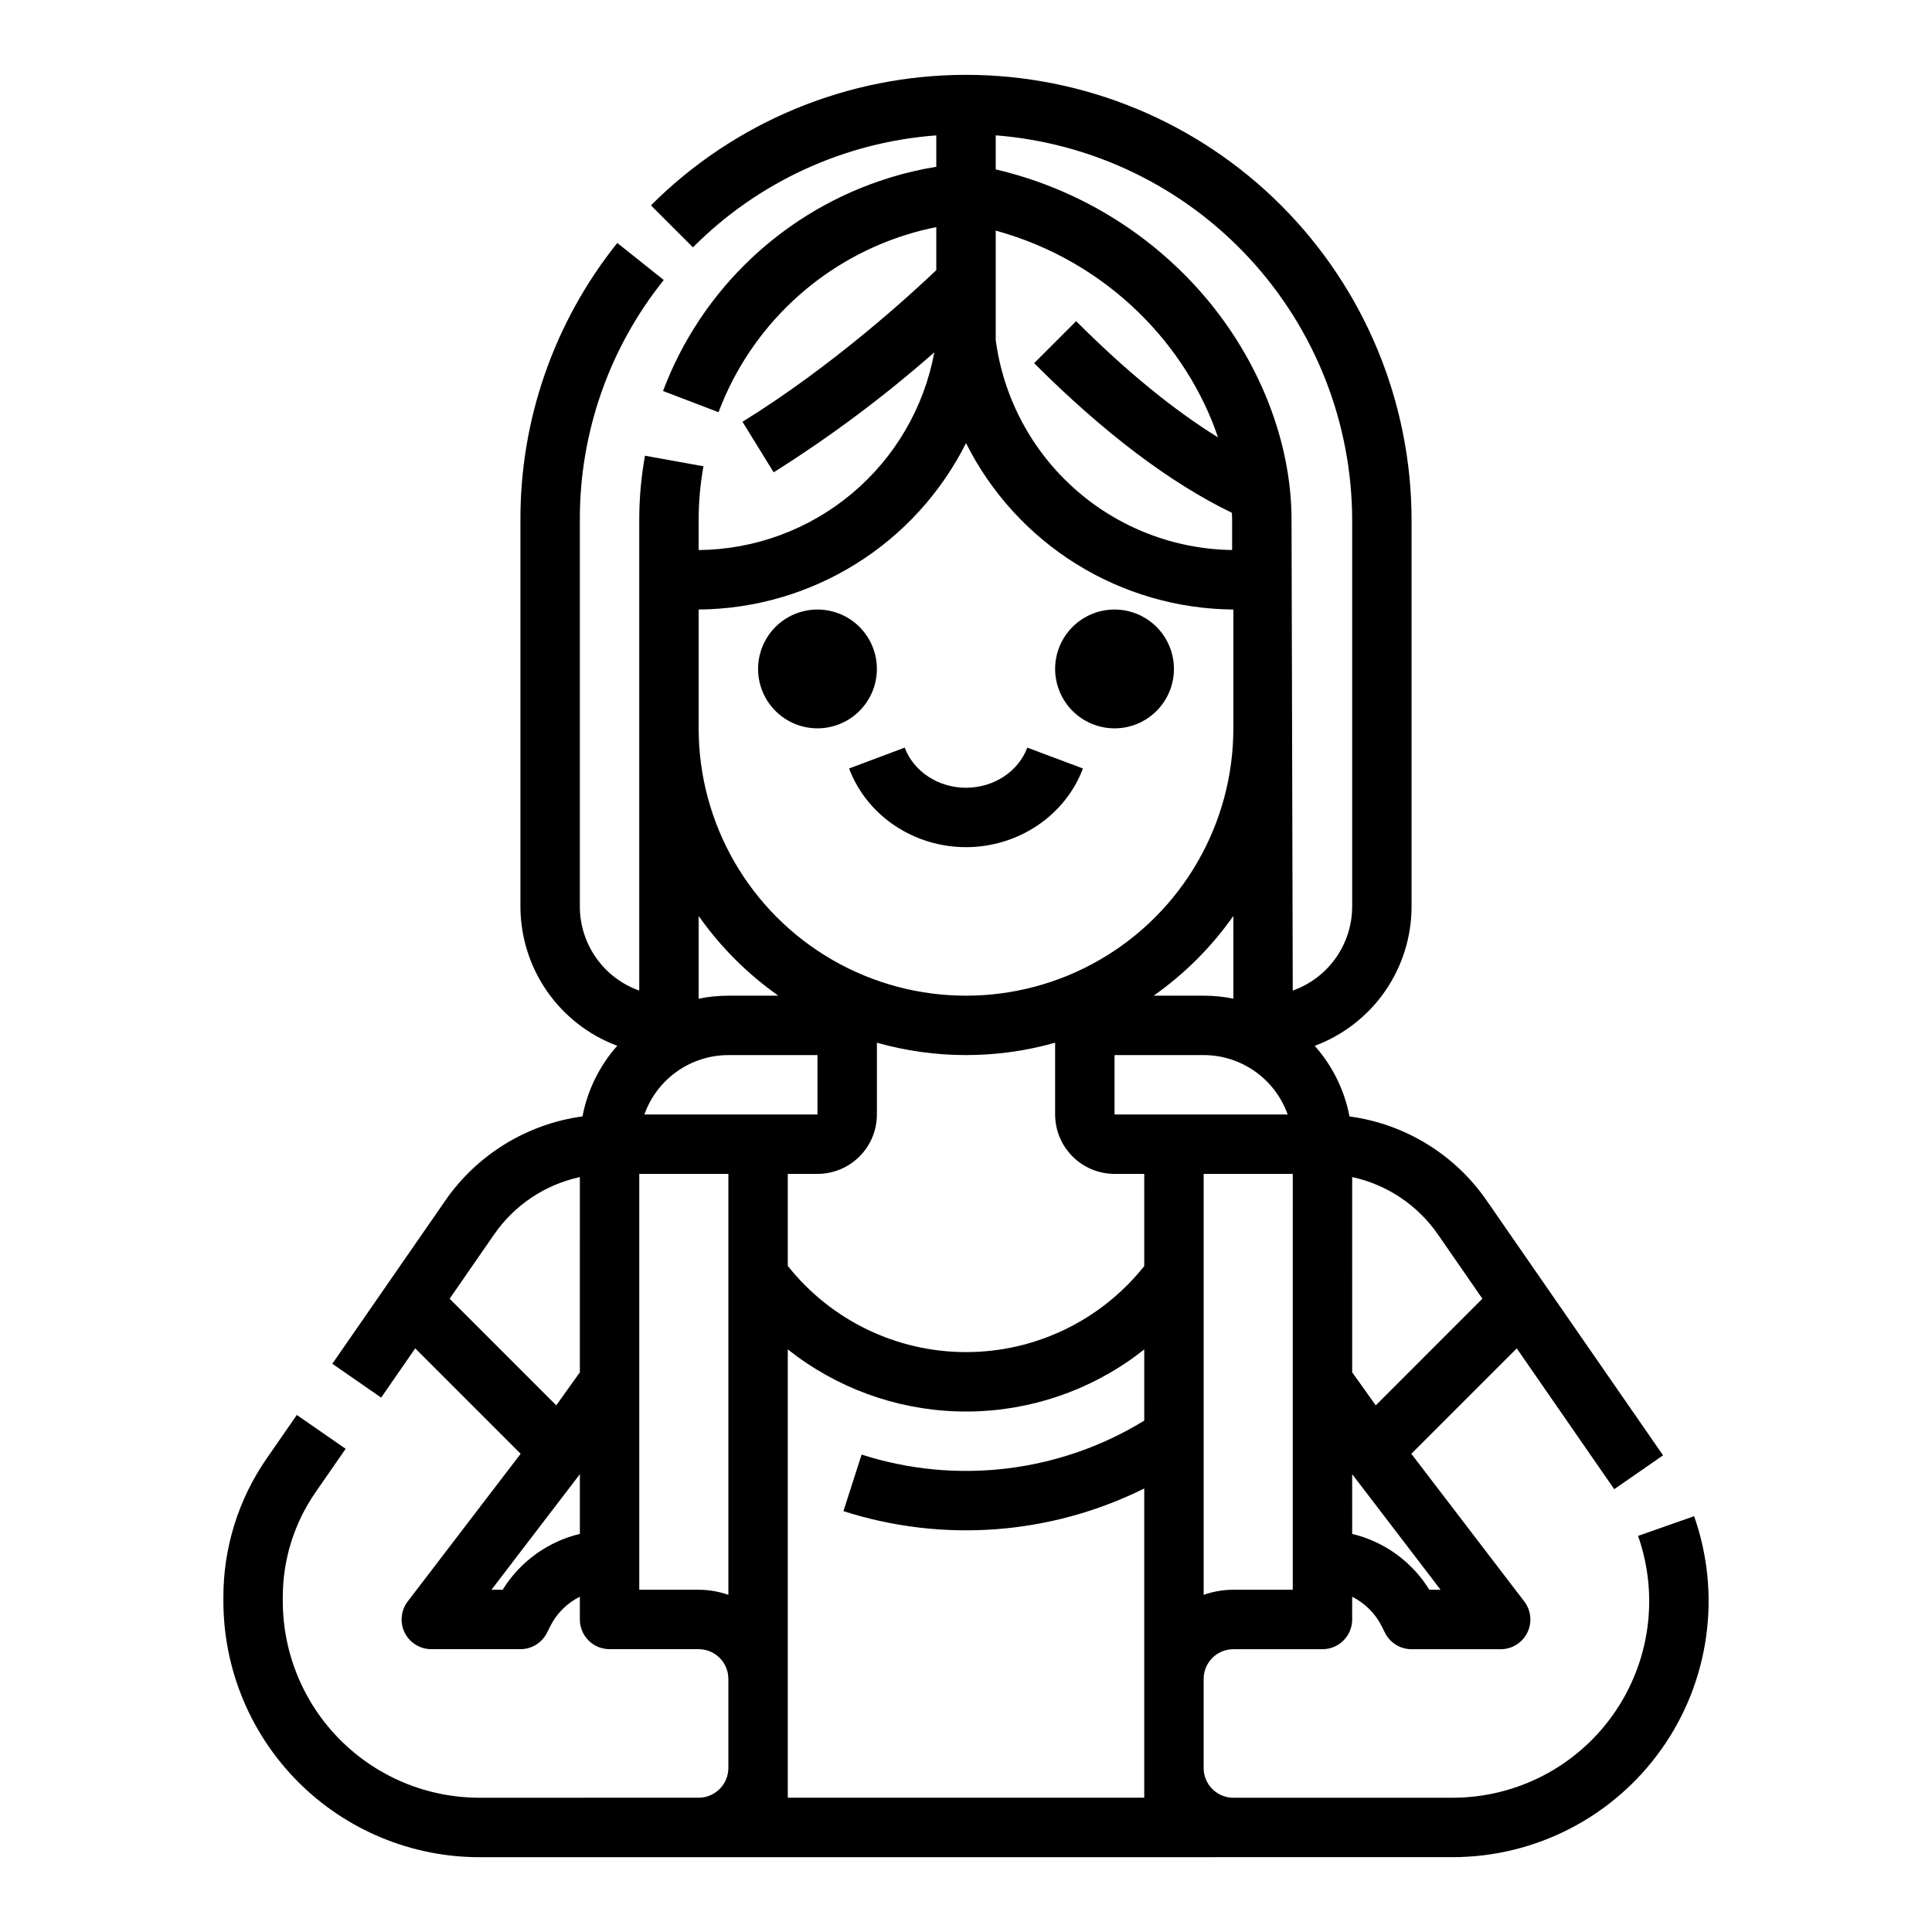 <?xml version="1.0" encoding="UTF-8"?>
<!-- Uploaded to: SVG Repo, www.svgrepo.com, Generator: SVG Repo Mixer Tools -->
<svg fill="#000000" width="800px" height="800px" version="1.1" viewBox="144 144 512 512" xmlns="http://www.w3.org/2000/svg">
 <path d="m360.64 337.02c-4.176 0-8.18-1.66-11.133-4.613-2.949-2.953-4.609-6.957-4.609-11.133 0-4.176 1.66-8.18 4.609-11.133 2.953-2.953 6.957-4.609 11.133-4.609s8.184 1.656 11.133 4.609c2.953 2.953 4.613 6.957 4.613 11.133-0.004 4.176-1.664 8.176-4.617 11.129-2.953 2.949-6.953 4.609-11.129 4.617zm78.719 0h0.004c4.176 0 8.18-1.66 11.133-4.613 2.953-2.953 4.609-6.957 4.609-11.133 0-4.176-1.656-8.18-4.609-11.133-2.953-2.953-6.957-4.609-11.133-4.609s-8.18 1.656-11.133 4.609c-2.953 2.953-4.613 6.957-4.613 11.133 0.008 4.176 1.668 8.176 4.617 11.129 2.953 2.949 6.953 4.609 11.129 4.617zm-39.359 31.488c13.859 0 26.312-8.379 30.988-20.852l-14.742-5.527c-2.383 6.359-8.91 10.633-16.242 10.633s-13.859-4.273-16.246-10.637l-14.742 5.527c4.672 12.473 17.125 20.855 30.988 20.855zm-196.8 198.77c-0.02-13.156 3.996-26.004 11.504-36.809l7.957-11.488 12.941 8.965-7.957 11.488c-5.676 8.176-8.715 17.891-8.703 27.844v0.949c-0.016 13.832 5.469 27.105 15.246 36.895 9.773 9.789 23.039 15.293 36.871 15.297h0.016l58.098-0.012c4.336-0.016 7.844-3.535 7.852-7.871v-23.617c-0.008-4.344-3.527-7.867-7.875-7.871h-23.613c-4.348 0-7.871-3.523-7.871-7.871v-6.031c-3.414 1.703-6.18 4.473-7.875 7.887l-0.832 1.664c-1.332 2.668-4.059 4.352-7.039 4.352h-23.617c-2.992 0-5.731-1.699-7.055-4.383-1.328-2.688-1.016-5.891 0.805-8.27l29.926-39.129-27.938-27.938-9.031 13.047-12.941-8.965 29.941-43.242v-0.008c8.453-12.203 21.645-20.297 36.355-22.305 1.328-6.953 4.512-13.422 9.215-18.711-7.527-2.805-14.016-7.844-18.602-14.438-4.586-6.594-7.047-14.43-7.059-22.461v-102.34c-0.102-26.719 8.961-52.664 25.668-73.516l12.316 9.809c-14.48 18.07-22.332 40.555-22.238 63.707v102.34c0.004 4.883 1.52 9.645 4.34 13.633 2.816 3.984 6.801 7 11.402 8.633v-124.72c0-5.707 0.512-11.406 1.52-17.023l15.492 2.797h0.004c-0.848 4.695-1.27 9.457-1.273 14.227v7.981c14.875-0.133 29.238-5.438 40.633-14.996s19.109-22.785 21.828-37.41c-13.324 11.723-27.562 22.355-42.582 31.805l-8.266-13.402c23.863-14.715 44.621-33.75 51.363-40.172v-11.406c-2.648 0.523-5.266 1.188-7.844 1.988-22.992 7.148-41.398 24.516-49.863 47.059l-14.707-5.621v-0.004c10.18-27.059 32.289-47.902 59.902-56.469 4.094-1.281 8.277-2.266 12.512-2.945v-8.324c-24.363 1.809-47.262 12.348-64.488 29.672l-11.133-11.129c22.145-22.145 52.18-34.586 83.496-34.586s61.352 12.441 83.496 34.586c22.145 22.145 34.582 52.18 34.582 83.496v102.34c-0.008 8.031-2.469 15.871-7.055 22.465-4.586 6.594-11.078 11.633-18.605 14.438 4.703 5.293 7.887 11.758 9.215 18.711 14.723 1.98 27.926 10.078 36.359 22.305l46.738 67.508-12.945 8.965-25.828-37.309-27.938 27.934 29.926 39.129 0.004 0.004c1.816 2.379 2.129 5.582 0.801 8.27-1.324 2.684-4.059 4.383-7.055 4.383h-23.617c-2.981 0-5.707-1.684-7.039-4.352l-0.832-1.66c-1.695-3.418-4.461-6.188-7.871-7.891v6.031c0 2.086-0.832 4.09-2.309 5.566-1.473 1.477-3.477 2.305-5.566 2.305h-23.613c-4.348 0.004-7.867 3.527-7.871 7.871v23.617c0.004 4.348 3.523 7.867 7.871 7.871h58.098c16.902 0 32.75-8.195 42.52-21.988 9.77-13.789 12.242-31.461 6.637-47.402l14.852-5.223h0.004c7.297 20.762 4.078 43.77-8.645 61.727-12.719 17.957-33.359 28.633-55.367 28.633 0 0-236.52 0-257.87 0.012h-0.023 0.004c-18.008-0.008-35.277-7.168-48.004-19.91-12.73-12.742-19.871-30.02-19.855-48.027zm299.14-59.602 6.25 8.758 28.258-28.262-11.797-17.051c-5.371-7.758-13.488-13.188-22.711-15.184zm0 42.824c8.508 2.035 15.859 7.359 20.453 14.805h2.977l-23.43-30.633zm-204.67-15.828-23.43 30.633h2.977-0.004c4.594-7.445 11.949-12.77 20.457-14.805zm0-78.734c-9.223 1.996-17.344 7.426-22.711 15.184l-11.801 17.051 28.258 28.262 6.25-8.758zm149.57 45.664c-1.277 1.012-2.578 1.996-3.926 2.934l-0.004-0.004c-13.406 9.297-29.449 14.027-45.754 13.5-16.305-0.531-32.008-6.293-44.785-16.438v118.81h94.465v-81.945c-24.773 12.32-53.379 14.473-79.719 6.004l4.82-14.988c25.082 8.062 52.438 4.781 74.898-8.992zm-0.004-46.508h-7.871c-4.176-0.004-8.176-1.664-11.129-4.617-2.949-2.949-4.609-6.953-4.617-11.125v-19.02c-15.441 4.367-31.789 4.367-47.23 0v19.02c-0.004 4.172-1.664 8.176-4.617 11.125-2.953 2.953-6.953 4.613-11.129 4.617h-7.871v24.383c11.43 14.422 28.82 22.836 47.223 22.844 18.402 0.008 35.801-8.391 47.242-22.805zm38.008-15.742c-1.633-4.602-4.648-8.586-8.637-11.402-3.984-2.82-8.746-4.336-13.625-4.344h-23.617v15.742zm-22.262-31.488c2.641 0 5.281 0.266 7.871 0.793v-21.914c-5.777 8.203-12.918 15.348-21.121 21.121zm23.617 47.23h-23.617v111.56c2.527-0.895 5.188-1.355 7.871-1.352h15.742zm-78.723-266.2c21.383 4.992 40.637 16.629 55 33.238 14.867 17.25 23.395 38.992 23.395 59.656l0.324 124.72c4.602-1.633 8.586-4.648 11.402-8.633 2.82-3.988 4.336-8.75 4.344-13.633v-102.34c-0.031-25.77-9.773-50.582-27.277-69.492-17.508-18.91-41.496-30.531-67.188-32.543zm0 45.215c2.027 15.25 9.469 29.262 20.973 39.48 11.5 10.215 26.293 15.957 41.676 16.172v-7.969c0-0.625-0.027-1.254-0.047-1.883-16.414-7.953-34.02-21.254-52.422-39.664l11.133-11.133c13.18 13.18 25.766 23.48 37.598 30.801-8.043-23.859-28.742-46.508-58.91-54.801zm-78.723 102.91c0 25.309 13.504 48.699 35.426 61.355s48.93 12.656 70.848 0c21.922-12.656 35.426-36.047 35.426-61.355v-31.488c-14.727-0.113-29.133-4.289-41.637-12.07-12.5-7.781-22.609-18.863-29.211-32.027-6.606 13.164-16.715 24.246-29.215 32.027s-26.91 11.957-41.637 12.07zm0 71.641c2.594-0.527 5.231-0.793 7.875-0.793h13.246c-8.199-5.773-15.344-12.918-21.121-21.121zm-14.387 30.695h45.875v-15.746h-23.613c-4.883 0.008-9.645 1.523-13.629 4.344-3.984 2.816-7 6.801-8.633 11.402zm22.262 127.3v-111.56h-23.617v110.21h15.742c2.684-0.004 5.348 0.457 7.875 1.352z"/>
</svg>